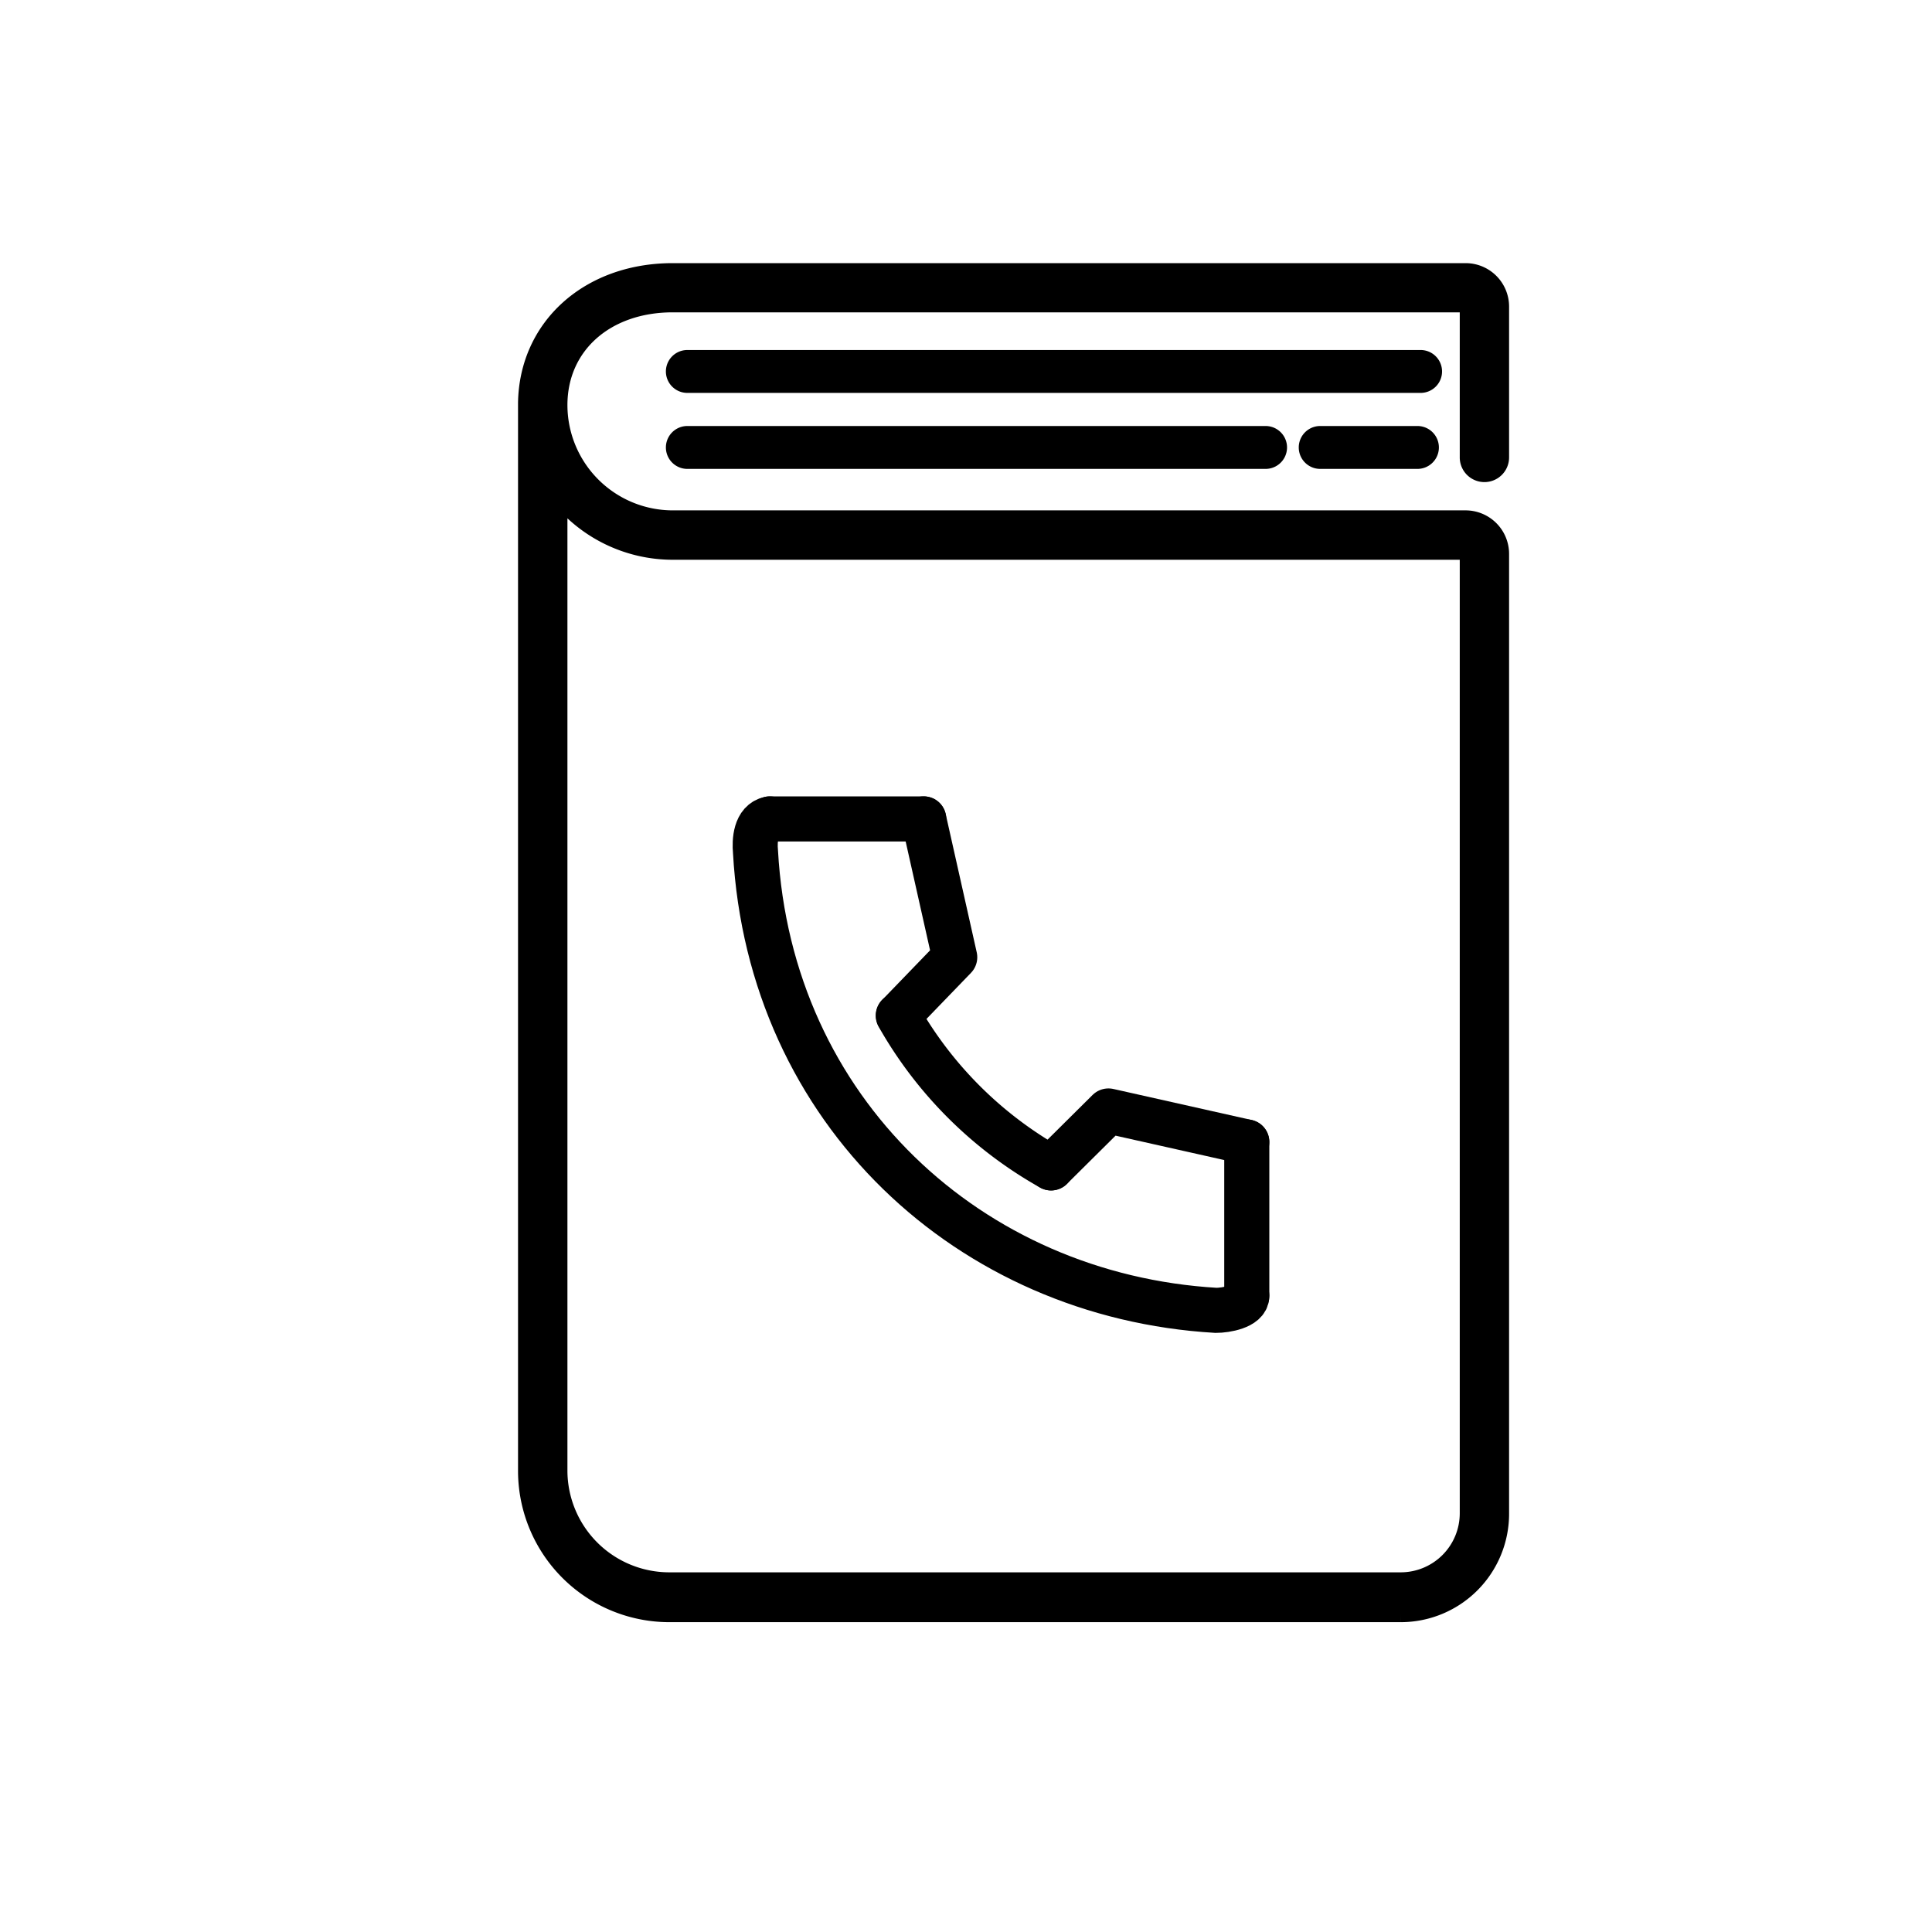 <svg id="レイヤー_1" data-name="レイヤー 1" xmlns="http://www.w3.org/2000/svg" viewBox="0 0 300 300"><defs><style>.cls-1,.cls-2{fill:none;stroke-linecap:round;stroke-width:7px;}.cls-1,.cls-2,.cls-3,.cls-4{stroke:#000;}.cls-1,.cls-3,.cls-4{stroke-miterlimit:10;}.cls-2{stroke-linejoin:round;}.cls-3{stroke-width:3px;}.cls-4{stroke-width:2px;}</style></defs><path class="cls-1" d="M119.54,127.16c-2.23.41-2.39,3.4-2.23,5.07,2.23,40.32,33.28,69,71.51,71.24,1.55,0,4.78-.57,4.78-2.25"/><path class="cls-1" d="M139.48,157.7a62.32,62.32,0,0,0,23.73,23.65"/><polyline class="cls-2" points="193.6 177.33 172.12 172.51 163.21 181.35"/><polyline class="cls-2" points="143.43 127.16 148.25 148.64 139.51 157.69"/><line class="cls-1" x1="119.54" y1="127.16" x2="143.43" y2="127.16"/><line class="cls-2" x1="193.6" y1="177.33" x2="193.6" y2="201.22"/><path class="cls-3" d="M230.5,73.36A2.33,2.33,0,0,0,232.83,71V47.61a5.25,5.25,0,0,0-5.25-5.25H104.46c-12.93,0-22.35,8.48-22.52,20.23v165.8a22,22,0,0,0,22,22h113.6A15.33,15.33,0,0,0,232.83,235V86a5.26,5.26,0,0,0-5.25-5.25H104.46A17.87,17.87,0,0,1,86.61,62.9C86.61,53.55,94,47,104.46,47H227.58a.6.6,0,0,1,.59.59V71A2.33,2.33,0,0,0,230.5,73.36Zm-126,12.06H227.58a.59.59,0,0,1,.59.58V235a10.67,10.67,0,0,1-10.66,10.65H103.91a17.32,17.32,0,0,1-17.3-17.3V76.61A22.5,22.5,0,0,0,104.46,85.42Z"/><path class="cls-4" d="M220.59,55.35H106.73a2.33,2.33,0,1,0,0,4.66H220.59a2.33,2.33,0,0,0,0-4.66Z"/><path class="cls-4" d="M106.73,67.15a2.33,2.33,0,0,0,0,4.66h89.79a2.33,2.33,0,0,0,0-4.66Z"/><path class="cls-4" d="M220.1,67.15H205a2.33,2.33,0,1,0,0,4.66H220.1a2.33,2.33,0,1,0,0-4.66Z"/></svg>